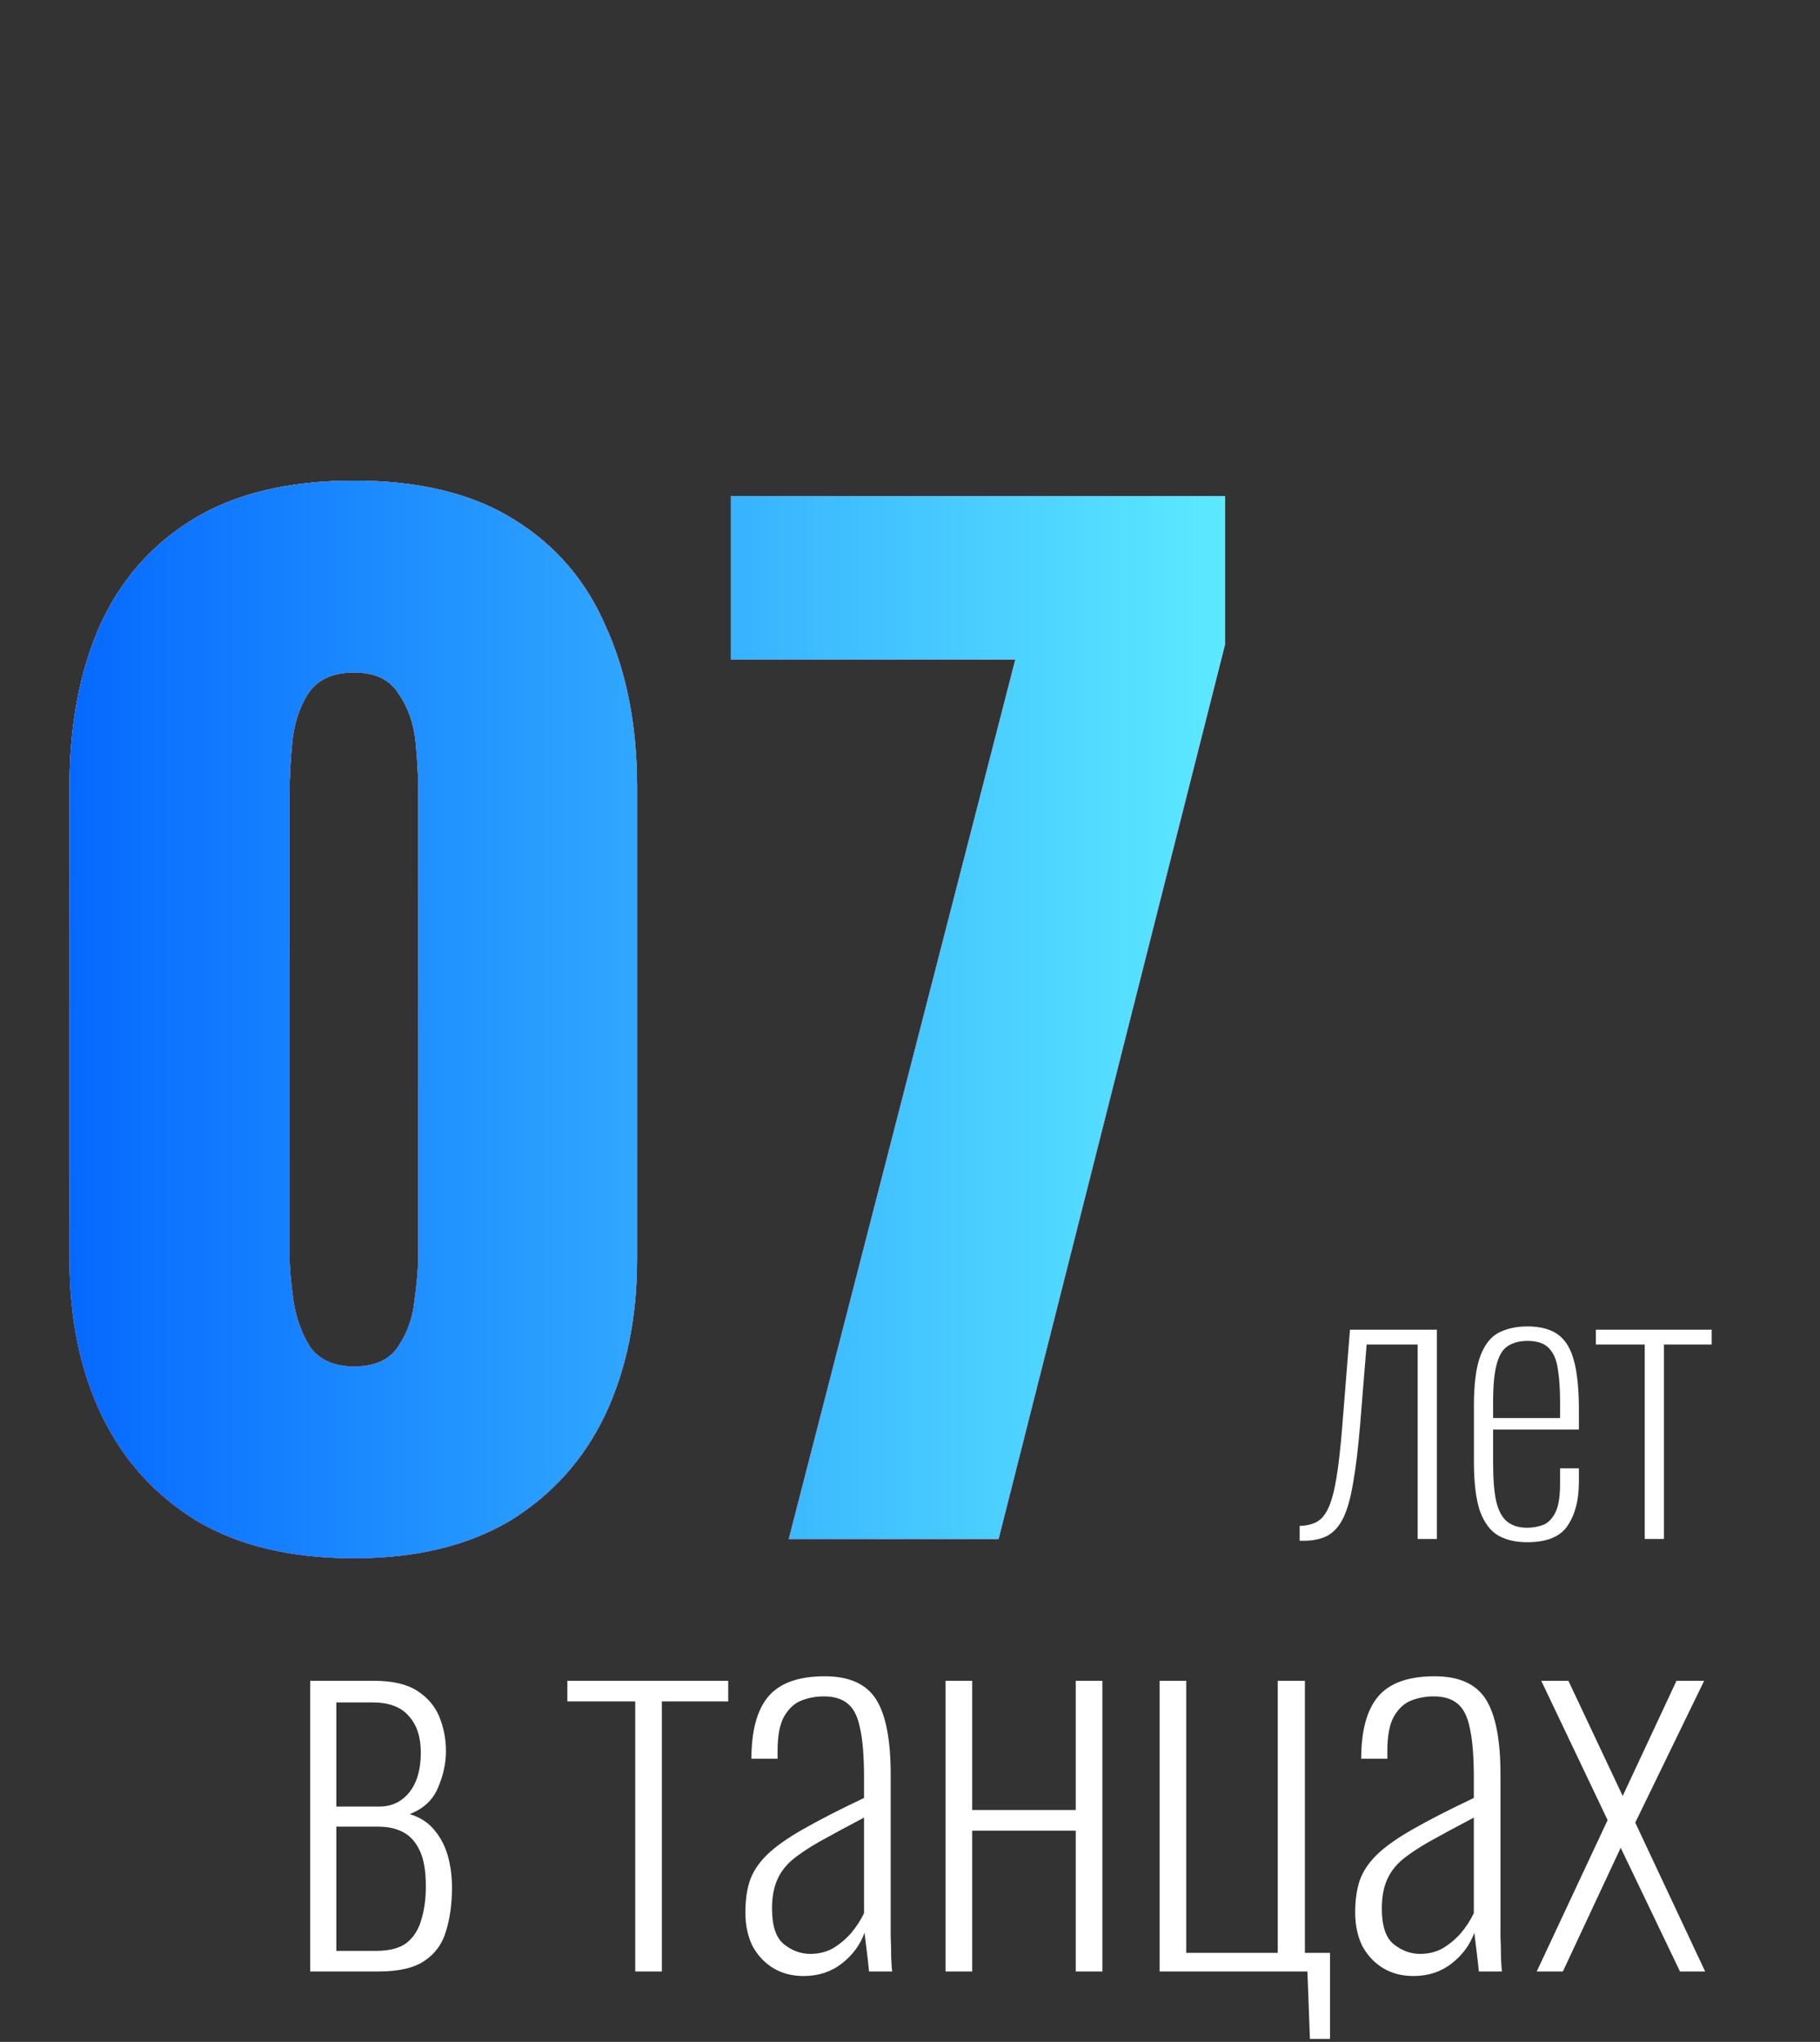<?xml version="1.0" encoding="UTF-8"?> <svg xmlns="http://www.w3.org/2000/svg" width="181" height="203" viewBox="0 0 181 203" fill="none"><rect x="0" y="0" width="181" height="203" fill="#333333" stroke="none"/><path d="M35.2 154.92C28.971 154.92 23.765 153.683 19.584 151.208C15.403 148.648 12.245 145.149 10.112 140.712C7.979 136.275 6.912 131.112 6.912 125.224V78.248C6.912 72.189 7.893 66.899 9.856 62.376C11.904 57.768 15.019 54.184 19.2 51.624C23.381 49.064 28.715 47.784 35.2 47.784C41.685 47.784 46.976 49.064 51.072 51.624C55.253 54.184 58.325 57.768 60.288 62.376C62.336 66.899 63.36 72.189 63.36 78.248V125.224C63.36 131.027 62.293 136.189 60.16 140.712C58.027 145.149 54.869 148.648 50.688 151.208C46.507 153.683 41.344 154.92 35.2 154.92ZM35.2 135.848C37.248 135.848 38.699 135.208 39.552 133.928C40.491 132.563 41.045 131.027 41.216 129.32C41.472 127.528 41.6 125.992 41.6 124.712V78.76C41.6 77.309 41.515 75.688 41.344 73.896C41.173 72.019 40.619 70.397 39.68 69.032C38.827 67.581 37.333 66.856 35.2 66.856C33.067 66.856 31.531 67.581 30.592 69.032C29.739 70.397 29.227 72.019 29.056 73.896C28.885 75.688 28.8 77.309 28.8 78.76V124.712C28.8 125.992 28.928 127.528 29.184 129.32C29.44 131.027 29.995 132.563 30.848 133.928C31.787 135.208 33.237 135.848 35.2 135.848ZM78.445 153L100.973 65.576H72.685V49.32H121.837V64.04L99.309 153H78.445Z" fill="white"></path><path d="M35.2 154.92C28.971 154.92 23.765 153.683 19.584 151.208C15.403 148.648 12.245 145.149 10.112 140.712C7.979 136.275 6.912 131.112 6.912 125.224V78.248C6.912 72.189 7.893 66.899 9.856 62.376C11.904 57.768 15.019 54.184 19.2 51.624C23.381 49.064 28.715 47.784 35.2 47.784C41.685 47.784 46.976 49.064 51.072 51.624C55.253 54.184 58.325 57.768 60.288 62.376C62.336 66.899 63.36 72.189 63.36 78.248V125.224C63.36 131.027 62.293 136.189 60.16 140.712C58.027 145.149 54.869 148.648 50.688 151.208C46.507 153.683 41.344 154.92 35.2 154.92ZM35.2 135.848C37.248 135.848 38.699 135.208 39.552 133.928C40.491 132.563 41.045 131.027 41.216 129.32C41.472 127.528 41.6 125.992 41.6 124.712V78.76C41.6 77.309 41.515 75.688 41.344 73.896C41.173 72.019 40.619 70.397 39.68 69.032C38.827 67.581 37.333 66.856 35.2 66.856C33.067 66.856 31.531 67.581 30.592 69.032C29.739 70.397 29.227 72.019 29.056 73.896C28.885 75.688 28.8 77.309 28.8 78.76V124.712C28.8 125.992 28.928 127.528 29.184 129.32C29.44 131.027 29.995 132.563 30.848 133.928C31.787 135.208 33.237 135.848 35.2 135.848ZM78.445 153L100.973 65.576H72.685V49.32H121.837V64.04L99.309 153H78.445Z" fill="url(#paint0_linear_2567_156)"></path><path d="M35.2 154.92C28.971 154.92 23.765 153.683 19.584 151.208C15.403 148.648 12.245 145.149 10.112 140.712C7.979 136.275 6.912 131.112 6.912 125.224V78.248C6.912 72.189 7.893 66.899 9.856 62.376C11.904 57.768 15.019 54.184 19.2 51.624C23.381 49.064 28.715 47.784 35.2 47.784C41.685 47.784 46.976 49.064 51.072 51.624C55.253 54.184 58.325 57.768 60.288 62.376C62.336 66.899 63.36 72.189 63.36 78.248V125.224C63.36 131.027 62.293 136.189 60.16 140.712C58.027 145.149 54.869 148.648 50.688 151.208C46.507 153.683 41.344 154.92 35.2 154.92ZM35.2 135.848C37.248 135.848 38.699 135.208 39.552 133.928C40.491 132.563 41.045 131.027 41.216 129.32C41.472 127.528 41.6 125.992 41.6 124.712V78.76C41.6 77.309 41.515 75.688 41.344 73.896C41.173 72.019 40.619 70.397 39.68 69.032C38.827 67.581 37.333 66.856 35.2 66.856C33.067 66.856 31.531 67.581 30.592 69.032C29.739 70.397 29.227 72.019 29.056 73.896C28.885 75.688 28.8 77.309 28.8 78.76V124.712C28.8 125.992 28.928 127.528 29.184 129.32C29.44 131.027 29.995 132.563 30.848 133.928C31.787 135.208 33.237 135.848 35.2 135.848ZM78.445 153L100.973 65.576H72.685V49.32H121.837V64.04L99.309 153H78.445Z" fill="url(#paint1_linear_2567_156)" fill-opacity="0.6"></path><path d="M35.2 154.92C28.971 154.92 23.765 153.683 19.584 151.208C15.403 148.648 12.245 145.149 10.112 140.712C7.979 136.275 6.912 131.112 6.912 125.224V78.248C6.912 72.189 7.893 66.899 9.856 62.376C11.904 57.768 15.019 54.184 19.2 51.624C23.381 49.064 28.715 47.784 35.2 47.784C41.685 47.784 46.976 49.064 51.072 51.624C55.253 54.184 58.325 57.768 60.288 62.376C62.336 66.899 63.36 72.189 63.36 78.248V125.224C63.36 131.027 62.293 136.189 60.16 140.712C58.027 145.149 54.869 148.648 50.688 151.208C46.507 153.683 41.344 154.92 35.2 154.92ZM35.2 135.848C37.248 135.848 38.699 135.208 39.552 133.928C40.491 132.563 41.045 131.027 41.216 129.32C41.472 127.528 41.6 125.992 41.6 124.712V78.76C41.6 77.309 41.515 75.688 41.344 73.896C41.173 72.019 40.619 70.397 39.68 69.032C38.827 67.581 37.333 66.856 35.2 66.856C33.067 66.856 31.531 67.581 30.592 69.032C29.739 70.397 29.227 72.019 29.056 73.896C28.885 75.688 28.8 77.309 28.8 78.76V124.712C28.8 125.992 28.928 127.528 29.184 129.32C29.44 131.027 29.995 132.563 30.848 133.928C31.787 135.208 33.237 135.848 35.2 135.848ZM78.445 153L100.973 65.576H72.685V49.32H121.837V64.04L99.309 153H78.445Z" fill="url(#paint2_linear_2567_156)"></path><path d="M129.252 153.18V151.704C129.924 151.68 130.488 151.548 130.944 151.308C131.424 151.044 131.82 150.564 132.132 149.868C132.444 149.172 132.708 148.164 132.924 146.844C133.14 145.524 133.332 143.796 133.5 141.66L134.256 132.192H142.896V153H140.988V133.668H135.912L135.264 141.66C135.072 143.964 134.844 145.86 134.58 147.348C134.34 148.836 134.016 150.012 133.608 150.876C133.2 151.716 132.672 152.316 132.024 152.676C131.376 153.012 130.572 153.18 129.612 153.18H129.252ZM151.874 153.324C150.77 153.324 149.822 153.108 149.03 152.676C148.238 152.22 147.626 151.416 147.194 150.264C146.786 149.088 146.582 147.432 146.582 145.296V139.752C146.582 137.568 146.798 135.912 147.23 134.784C147.662 133.656 148.274 132.888 149.066 132.48C149.882 132.072 150.83 131.868 151.91 131.868C153.206 131.868 154.226 132.144 154.97 132.696C155.714 133.248 156.242 134.136 156.554 135.36C156.866 136.56 157.022 138.156 157.022 140.148V142.128H148.49V145.44C148.49 147.096 148.598 148.392 148.814 149.328C149.054 150.264 149.426 150.924 149.93 151.308C150.434 151.692 151.082 151.884 151.874 151.884C152.378 151.884 152.882 151.8 153.386 151.632C153.89 151.464 154.31 151.068 154.646 150.444C154.982 149.82 155.15 148.848 155.15 147.528V145.98H157.022V147.348C157.022 149.124 156.65 150.564 155.906 151.668C155.186 152.772 153.842 153.324 151.874 153.324ZM148.49 140.976H155.15V139.356C155.15 138.108 155.078 137.04 154.934 136.152C154.814 135.24 154.526 134.544 154.07 134.064C153.614 133.56 152.894 133.308 151.91 133.308C151.142 133.308 150.494 133.476 149.966 133.812C149.462 134.124 149.09 134.724 148.85 135.612C148.61 136.476 148.49 137.736 148.49 139.392V140.976ZM163.57 153V133.668H158.71V132.192H170.23V133.668H165.478V153H163.57Z" fill="white"></path><path d="M30.85 196V167.1H37.2C39.033 167.1 40.467 167.433 41.5 168.1C42.533 168.767 43.267 169.633 43.7 170.7C44.133 171.767 44.35 172.9 44.35 174.1C44.35 175.3 44.083 176.517 43.55 177.75C43.05 178.95 42.117 179.817 40.75 180.35C41.817 180.683 42.65 181.233 43.25 182C43.85 182.733 44.283 183.583 44.55 184.55C44.817 185.517 44.95 186.55 44.95 187.65C44.95 189.283 44.75 190.733 44.35 192C43.983 193.267 43.267 194.25 42.2 194.95C41.167 195.65 39.65 196 37.65 196H30.85ZM33.45 193.95H37.4C38.733 193.95 39.75 193.683 40.45 193.15C41.15 192.583 41.633 191.817 41.9 190.85C42.2 189.883 42.35 188.783 42.35 187.55C42.35 186.017 42.15 184.833 41.75 184C41.35 183.133 40.8 182.517 40.1 182.15C39.4 181.783 38.583 181.6 37.65 181.6H33.45V193.95ZM33.45 179.6H37.75C38.95 179.6 39.933 179.133 40.7 178.2C41.467 177.233 41.85 175.917 41.85 174.25C41.85 172.683 41.45 171.467 40.65 170.6C39.883 169.7 38.683 169.25 37.05 169.25H33.45V179.6ZM63.173 196V169.15H56.423V167.1H72.423V169.15H65.823V196H63.173ZM79.929 196.45C78.762 196.45 77.746 196.183 76.879 195.65C76.012 195.117 75.329 194.383 74.829 193.45C74.362 192.483 74.129 191.383 74.129 190.15C74.129 188.917 74.279 187.85 74.579 186.95C74.912 186.017 75.496 185.15 76.329 184.35C77.162 183.55 78.346 182.717 79.879 181.85C81.446 180.95 83.462 179.917 85.929 178.75V176.7C85.929 174.6 85.796 172.967 85.529 171.8C85.296 170.633 84.879 169.817 84.279 169.35C83.712 168.883 82.929 168.65 81.929 168.65C81.162 168.65 80.429 168.783 79.729 169.05C79.029 169.317 78.446 169.85 77.979 170.65C77.546 171.417 77.329 172.567 77.329 174.1V174.85H74.729C74.729 172.083 75.279 170.033 76.379 168.7C77.512 167.333 79.396 166.65 82.029 166.65C84.462 166.65 86.162 167.417 87.129 168.95C88.096 170.483 88.579 172.967 88.579 176.4V190.95C88.579 191.217 88.579 191.733 88.579 192.5C88.612 193.233 88.629 193.95 88.629 194.65C88.662 195.35 88.696 195.8 88.729 196H86.429C86.362 195.3 86.279 194.567 86.179 193.8C86.079 193.033 86.012 192.483 85.979 192.15C85.546 193.35 84.796 194.367 83.729 195.2C82.662 196.033 81.396 196.45 79.929 196.45ZM80.579 194.25C81.412 194.25 82.162 194.067 82.829 193.7C83.496 193.3 84.096 192.8 84.629 192.2C85.162 191.567 85.596 190.9 85.929 190.2V180.7C84.162 181.633 82.679 182.433 81.479 183.1C80.312 183.767 79.379 184.4 78.679 185C78.012 185.6 77.529 186.283 77.229 187.05C76.929 187.783 76.779 188.683 76.779 189.75C76.779 191.483 77.179 192.667 77.979 193.3C78.779 193.933 79.646 194.25 80.579 194.25ZM94.034 196V167.1H96.684V179.95H106.984V167.1H109.634V196H106.984V182H96.684V196H94.034ZM130.273 202.7L130.023 196H115.323V167.1H117.973V194.15H127.073V167.1H129.773V194.15H132.273V202.7H130.273ZM140.573 196.45C139.407 196.45 138.39 196.183 137.523 195.65C136.657 195.117 135.973 194.383 135.473 193.45C135.007 192.483 134.773 191.383 134.773 190.15C134.773 188.917 134.923 187.85 135.223 186.95C135.557 186.017 136.14 185.15 136.973 184.35C137.807 183.55 138.99 182.717 140.523 181.85C142.09 180.95 144.107 179.917 146.573 178.75V176.7C146.573 174.6 146.44 172.967 146.173 171.8C145.94 170.633 145.523 169.817 144.923 169.35C144.357 168.883 143.573 168.65 142.573 168.65C141.807 168.65 141.073 168.783 140.373 169.05C139.673 169.317 139.09 169.85 138.623 170.65C138.19 171.417 137.973 172.567 137.973 174.1V174.85H135.373C135.373 172.083 135.923 170.033 137.023 168.7C138.157 167.333 140.04 166.65 142.673 166.65C145.107 166.65 146.807 167.417 147.773 168.95C148.74 170.483 149.223 172.967 149.223 176.4V190.95C149.223 191.217 149.223 191.733 149.223 192.5C149.257 193.233 149.273 193.95 149.273 194.65C149.307 195.35 149.34 195.8 149.373 196H147.073C147.007 195.3 146.923 194.567 146.823 193.8C146.723 193.033 146.657 192.483 146.623 192.15C146.19 193.35 145.44 194.367 144.373 195.2C143.307 196.033 142.04 196.45 140.573 196.45ZM141.223 194.25C142.057 194.25 142.807 194.067 143.473 193.7C144.14 193.3 144.74 192.8 145.273 192.2C145.807 191.567 146.24 190.9 146.573 190.2V180.7C144.807 181.633 143.323 182.433 142.123 183.1C140.957 183.767 140.023 184.4 139.323 185C138.657 185.6 138.173 186.283 137.873 187.05C137.573 187.783 137.423 188.683 137.423 189.75C137.423 191.483 137.823 192.667 138.623 193.3C139.423 193.933 140.29 194.25 141.223 194.25ZM152.828 196L159.878 180.95L153.278 167.1H155.978L161.378 178.55L166.728 167.1H169.478L162.628 181.2L169.578 196H167.078L161.178 183.7L155.428 196H152.828Z" fill="white"></path><defs><linearGradient id="paint0_linear_2567_156" x1="3.175" y1="3.312" x2="149.284" y2="132.69" gradientUnits="userSpaceOnUse"><stop stop-color="#F6E4F0"></stop><stop offset="0.492" stop-color="#E16766"></stop><stop offset="1" stop-color="#F756F2"></stop></linearGradient><linearGradient id="paint1_linear_2567_156" x1="-56.833" y1="80.316" x2="90.89" y2="198.309" gradientUnits="userSpaceOnUse"><stop stop-color="#E25544"></stop><stop offset="1" stop-color="#620C90"></stop></linearGradient><linearGradient id="paint2_linear_2567_156" x1="0" y1="79.5" x2="127" y2="79.5" gradientUnits="userSpaceOnUse"><stop stop-color="#0061FF"></stop><stop offset="1" stop-color="#60EFFF"></stop></linearGradient></defs></svg> 